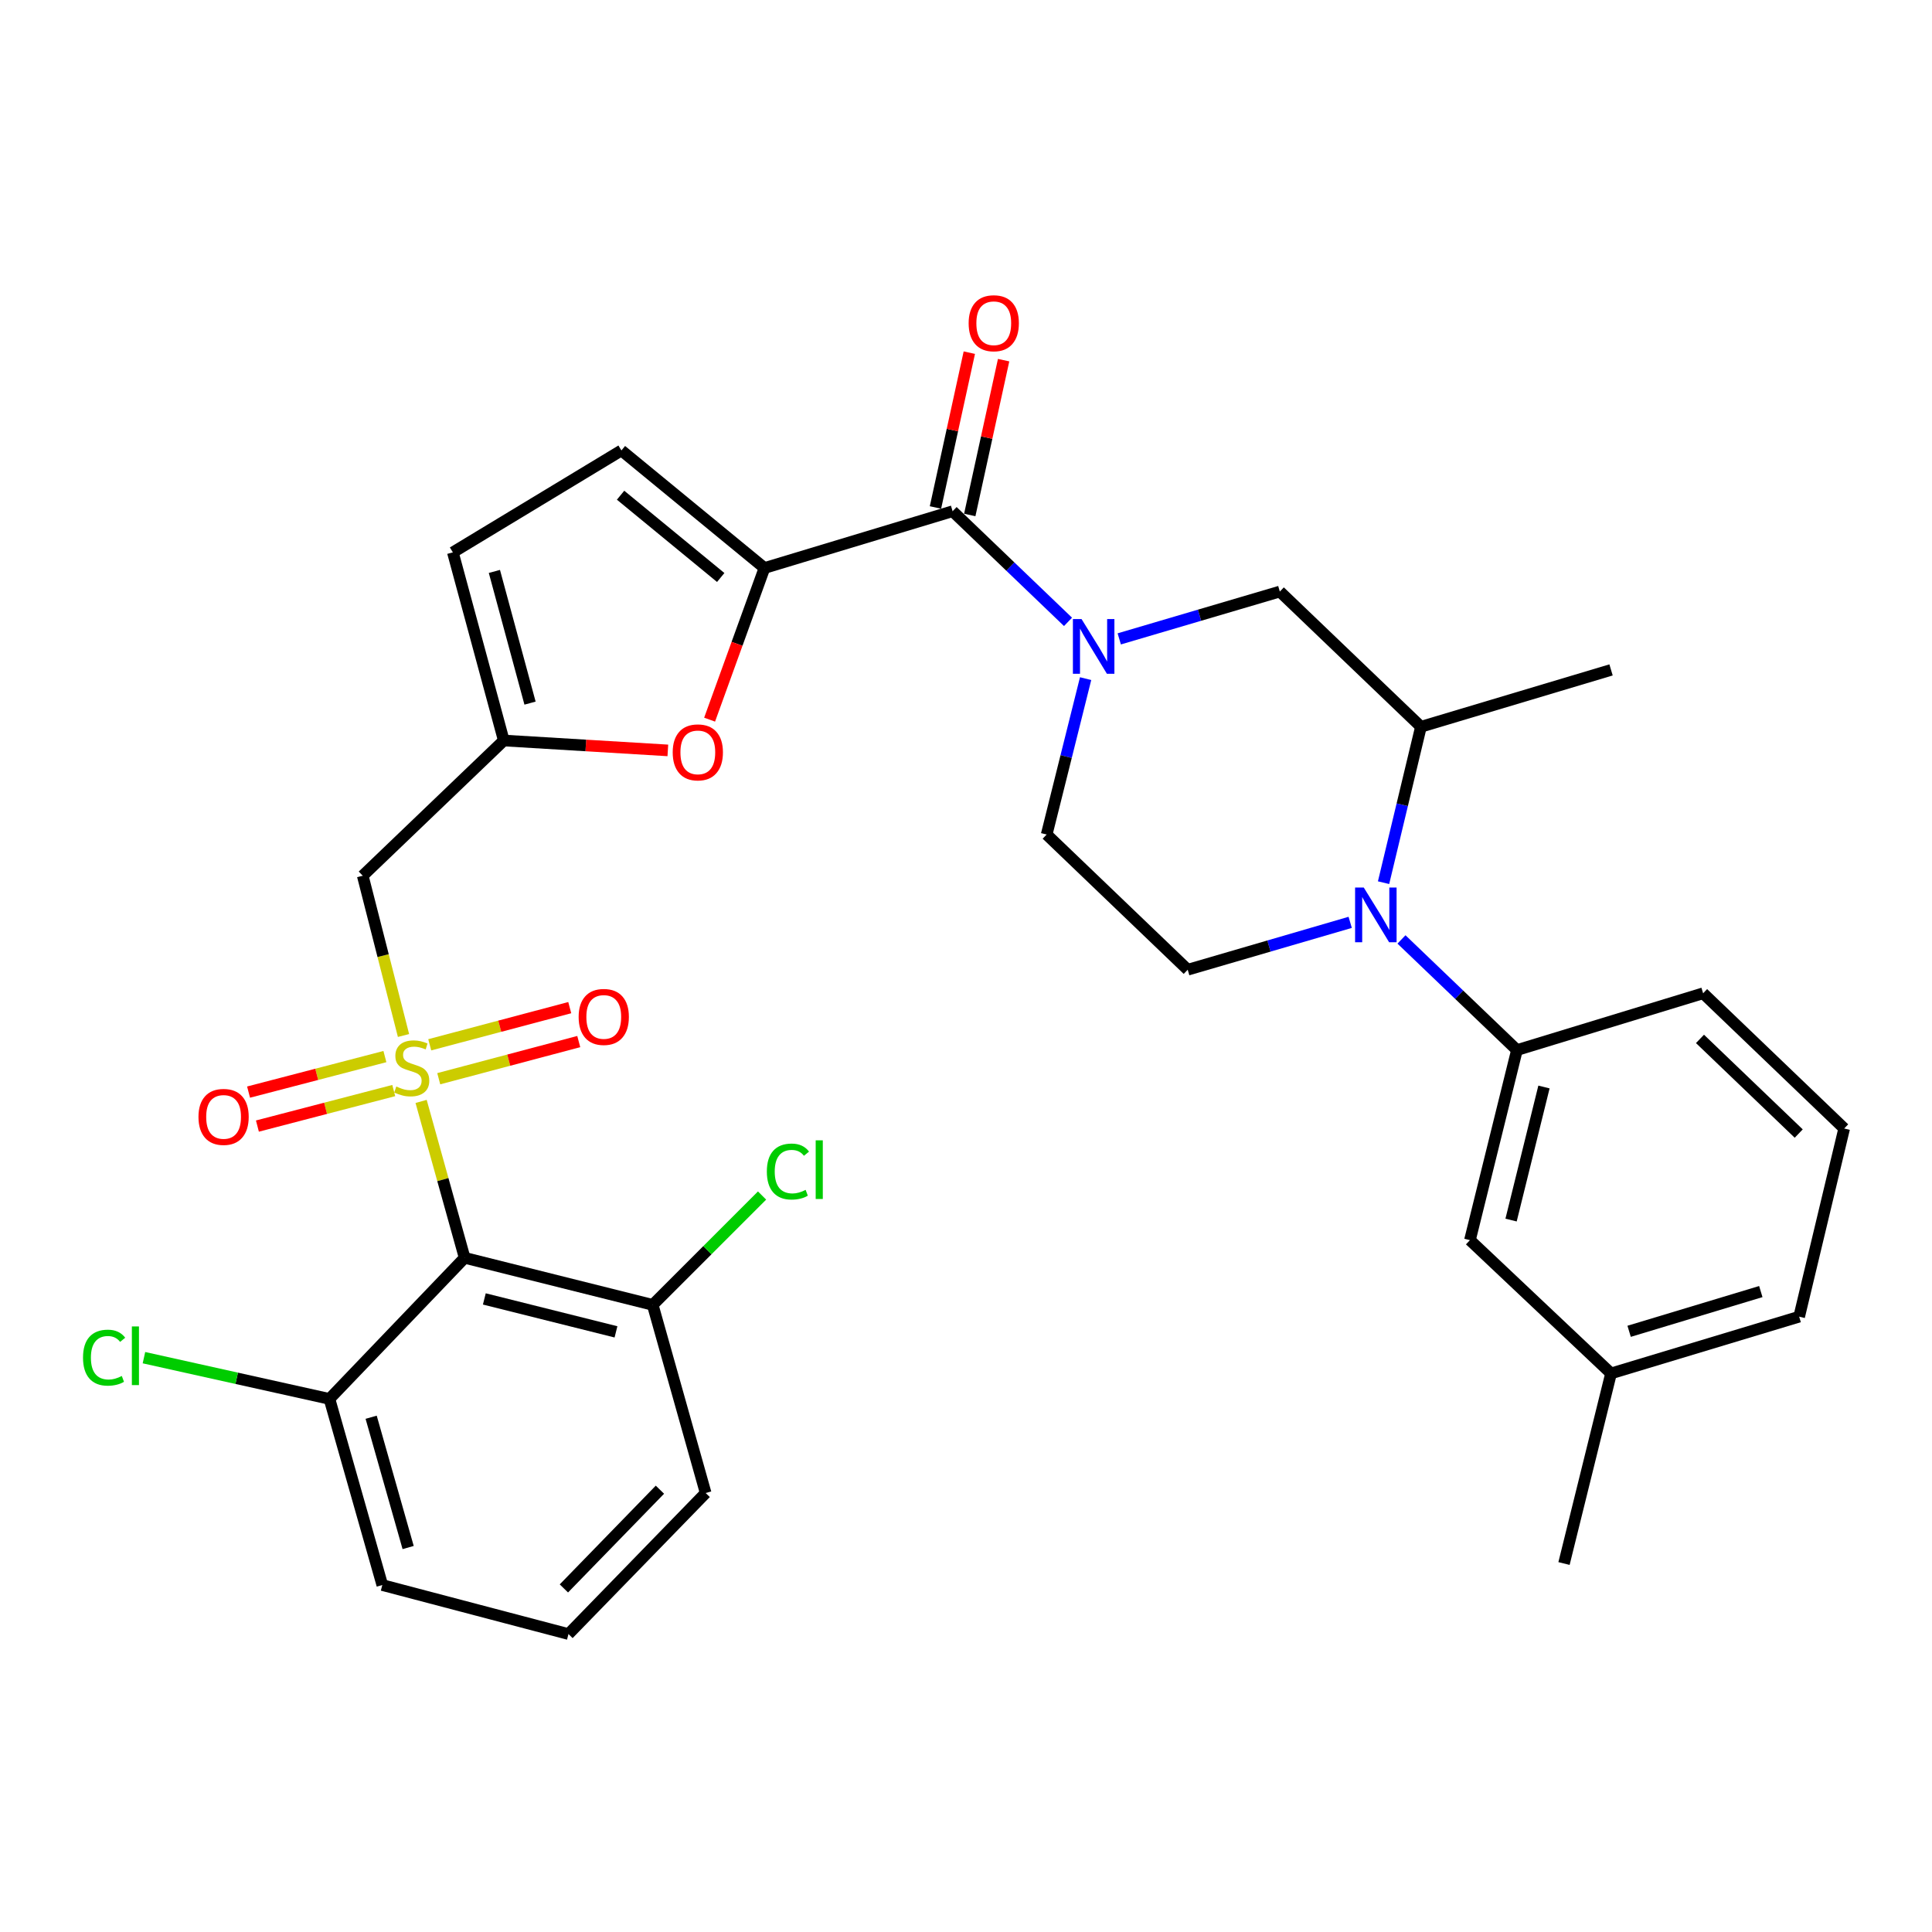 <?xml version='1.0' encoding='iso-8859-1'?>
<svg version='1.1' baseProfile='full'
              xmlns='http://www.w3.org/2000/svg'
                      xmlns:rdkit='http://www.rdkit.org/xml'
                      xmlns:xlink='http://www.w3.org/1999/xlink'
                  xml:space='preserve'
width='1000px' height='1000px' viewBox='0 0 1000 1000'>
<!-- END OF HEADER -->
<rect style='opacity:1.0;fill:#FFFFFF;stroke:none' width='1000' height='1000' x='0' y='0'> </rect>
<path class='bond-1' d='M 217.965,570.09 L 229.232,610.565' style='fill:none;fill-rule:evenodd;stroke:#CCCC00;stroke-width:6px;stroke-linecap:butt;stroke-linejoin:miter;stroke-opacity:1' />
<path class='bond-1' d='M 229.232,610.565 L 240.499,651.04' style='fill:none;fill-rule:evenodd;stroke:#000000;stroke-width:6px;stroke-linecap:butt;stroke-linejoin:miter;stroke-opacity:1' />
<path class='bond-5' d='M 208.856,535.973 L 198.305,494.624' style='fill:none;fill-rule:evenodd;stroke:#CCCC00;stroke-width:6px;stroke-linecap:butt;stroke-linejoin:miter;stroke-opacity:1' />
<path class='bond-5' d='M 198.305,494.624 L 187.755,453.275' style='fill:none;fill-rule:evenodd;stroke:#000000;stroke-width:6px;stroke-linecap:butt;stroke-linejoin:miter;stroke-opacity:1' />
<path class='bond-13' d='M 199.227,546.886 L 163.941,556.078' style='fill:none;fill-rule:evenodd;stroke:#CCCC00;stroke-width:6px;stroke-linecap:butt;stroke-linejoin:miter;stroke-opacity:1' />
<path class='bond-13' d='M 163.941,556.078 L 128.655,565.27' style='fill:none;fill-rule:evenodd;stroke:#FF0000;stroke-width:6px;stroke-linecap:butt;stroke-linejoin:miter;stroke-opacity:1' />
<path class='bond-13' d='M 203.807,564.47 L 168.521,573.661' style='fill:none;fill-rule:evenodd;stroke:#CCCC00;stroke-width:6px;stroke-linecap:butt;stroke-linejoin:miter;stroke-opacity:1' />
<path class='bond-13' d='M 168.521,573.661 L 133.236,582.853' style='fill:none;fill-rule:evenodd;stroke:#FF0000;stroke-width:6px;stroke-linecap:butt;stroke-linejoin:miter;stroke-opacity:1' />
<path class='bond-14' d='M 227.094,558.346 L 263.33,548.73' style='fill:none;fill-rule:evenodd;stroke:#CCCC00;stroke-width:6px;stroke-linecap:butt;stroke-linejoin:miter;stroke-opacity:1' />
<path class='bond-14' d='M 263.33,548.73 L 299.566,539.113' style='fill:none;fill-rule:evenodd;stroke:#FF0000;stroke-width:6px;stroke-linecap:butt;stroke-linejoin:miter;stroke-opacity:1' />
<path class='bond-14' d='M 222.433,540.784 L 258.669,531.168' style='fill:none;fill-rule:evenodd;stroke:#CCCC00;stroke-width:6px;stroke-linecap:butt;stroke-linejoin:miter;stroke-opacity:1' />
<path class='bond-14' d='M 258.669,531.168 L 294.905,521.551' style='fill:none;fill-rule:evenodd;stroke:#FF0000;stroke-width:6px;stroke-linecap:butt;stroke-linejoin:miter;stroke-opacity:1' />
<path class='bond-0' d='M 552.804,321.873 L 522.936,293.239' style='fill:none;fill-rule:evenodd;stroke:#0000FF;stroke-width:6px;stroke-linecap:butt;stroke-linejoin:miter;stroke-opacity:1' />
<path class='bond-0' d='M 522.936,293.239 L 493.068,264.606' style='fill:none;fill-rule:evenodd;stroke:#000000;stroke-width:6px;stroke-linecap:butt;stroke-linejoin:miter;stroke-opacity:1' />
<path class='bond-11' d='M 579.324,330.686 L 620.88,318.436' style='fill:none;fill-rule:evenodd;stroke:#0000FF;stroke-width:6px;stroke-linecap:butt;stroke-linejoin:miter;stroke-opacity:1' />
<path class='bond-11' d='M 620.88,318.436 L 662.436,306.186' style='fill:none;fill-rule:evenodd;stroke:#000000;stroke-width:6px;stroke-linecap:butt;stroke-linejoin:miter;stroke-opacity:1' />
<path class='bond-16' d='M 561.909,351.261 L 551.832,391.603' style='fill:none;fill-rule:evenodd;stroke:#0000FF;stroke-width:6px;stroke-linecap:butt;stroke-linejoin:miter;stroke-opacity:1' />
<path class='bond-16' d='M 551.832,391.603 L 541.754,431.945' style='fill:none;fill-rule:evenodd;stroke:#000000;stroke-width:6px;stroke-linecap:butt;stroke-linejoin:miter;stroke-opacity:1' />
<path class='bond-17' d='M 240.499,651.04 L 337.842,675.398' style='fill:none;fill-rule:evenodd;stroke:#000000;stroke-width:6px;stroke-linecap:butt;stroke-linejoin:miter;stroke-opacity:1' />
<path class='bond-17' d='M 250.69,672.32 L 318.83,689.371' style='fill:none;fill-rule:evenodd;stroke:#000000;stroke-width:6px;stroke-linecap:butt;stroke-linejoin:miter;stroke-opacity:1' />
<path class='bond-18' d='M 240.499,651.04 L 170.523,724.075' style='fill:none;fill-rule:evenodd;stroke:#000000;stroke-width:6px;stroke-linecap:butt;stroke-linejoin:miter;stroke-opacity:1' />
<path class='bond-2' d='M 395.685,294.002 L 381.487,333.246' style='fill:none;fill-rule:evenodd;stroke:#000000;stroke-width:6px;stroke-linecap:butt;stroke-linejoin:miter;stroke-opacity:1' />
<path class='bond-2' d='M 381.487,333.246 L 367.289,372.491' style='fill:none;fill-rule:evenodd;stroke:#FF0000;stroke-width:6px;stroke-linecap:butt;stroke-linejoin:miter;stroke-opacity:1' />
<path class='bond-4' d='M 395.685,294.002 L 493.068,264.606' style='fill:none;fill-rule:evenodd;stroke:#000000;stroke-width:6px;stroke-linecap:butt;stroke-linejoin:miter;stroke-opacity:1' />
<path class='bond-33' d='M 395.685,294.002 L 321.64,233.151' style='fill:none;fill-rule:evenodd;stroke:#000000;stroke-width:6px;stroke-linecap:butt;stroke-linejoin:miter;stroke-opacity:1' />
<path class='bond-33' d='M 373.041,298.912 L 321.21,256.317' style='fill:none;fill-rule:evenodd;stroke:#000000;stroke-width:6px;stroke-linecap:butt;stroke-linejoin:miter;stroke-opacity:1' />
<path class='bond-3' d='M 698.856,477.407 L 656.808,489.669' style='fill:none;fill-rule:evenodd;stroke:#0000FF;stroke-width:6px;stroke-linecap:butt;stroke-linejoin:miter;stroke-opacity:1' />
<path class='bond-3' d='M 656.808,489.669 L 614.759,501.932' style='fill:none;fill-rule:evenodd;stroke:#000000;stroke-width:6px;stroke-linecap:butt;stroke-linejoin:miter;stroke-opacity:1' />
<path class='bond-8' d='M 725.401,486.248 L 755.284,514.88' style='fill:none;fill-rule:evenodd;stroke:#0000FF;stroke-width:6px;stroke-linecap:butt;stroke-linejoin:miter;stroke-opacity:1' />
<path class='bond-8' d='M 755.284,514.88 L 785.167,543.511' style='fill:none;fill-rule:evenodd;stroke:#000000;stroke-width:6px;stroke-linecap:butt;stroke-linejoin:miter;stroke-opacity:1' />
<path class='bond-34' d='M 716.128,456.872 L 725.805,416.522' style='fill:none;fill-rule:evenodd;stroke:#0000FF;stroke-width:6px;stroke-linecap:butt;stroke-linejoin:miter;stroke-opacity:1' />
<path class='bond-34' d='M 725.805,416.522 L 735.481,376.172' style='fill:none;fill-rule:evenodd;stroke:#000000;stroke-width:6px;stroke-linecap:butt;stroke-linejoin:miter;stroke-opacity:1' />
<path class='bond-19' d='M 501.943,266.547 L 510.706,226.482' style='fill:none;fill-rule:evenodd;stroke:#000000;stroke-width:6px;stroke-linecap:butt;stroke-linejoin:miter;stroke-opacity:1' />
<path class='bond-19' d='M 510.706,226.482 L 519.47,186.416' style='fill:none;fill-rule:evenodd;stroke:#FF0000;stroke-width:6px;stroke-linecap:butt;stroke-linejoin:miter;stroke-opacity:1' />
<path class='bond-19' d='M 484.193,262.665 L 492.956,222.599' style='fill:none;fill-rule:evenodd;stroke:#000000;stroke-width:6px;stroke-linecap:butt;stroke-linejoin:miter;stroke-opacity:1' />
<path class='bond-19' d='M 492.956,222.599 L 501.719,182.534' style='fill:none;fill-rule:evenodd;stroke:#FF0000;stroke-width:6px;stroke-linecap:butt;stroke-linejoin:miter;stroke-opacity:1' />
<path class='bond-7' d='M 187.755,453.275 L 260.759,383.289' style='fill:none;fill-rule:evenodd;stroke:#000000;stroke-width:6px;stroke-linecap:butt;stroke-linejoin:miter;stroke-opacity:1' />
<path class='bond-6' d='M 345.676,388.41 L 303.218,385.85' style='fill:none;fill-rule:evenodd;stroke:#FF0000;stroke-width:6px;stroke-linecap:butt;stroke-linejoin:miter;stroke-opacity:1' />
<path class='bond-6' d='M 303.218,385.85 L 260.759,383.289' style='fill:none;fill-rule:evenodd;stroke:#000000;stroke-width:6px;stroke-linecap:butt;stroke-linejoin:miter;stroke-opacity:1' />
<path class='bond-15' d='M 260.759,383.289 L 234.402,285.906' style='fill:none;fill-rule:evenodd;stroke:#000000;stroke-width:6px;stroke-linecap:butt;stroke-linejoin:miter;stroke-opacity:1' />
<path class='bond-15' d='M 274.345,363.934 L 255.895,295.766' style='fill:none;fill-rule:evenodd;stroke:#000000;stroke-width:6px;stroke-linecap:butt;stroke-linejoin:miter;stroke-opacity:1' />
<path class='bond-20' d='M 785.167,543.511 L 760.839,641.904' style='fill:none;fill-rule:evenodd;stroke:#000000;stroke-width:6px;stroke-linecap:butt;stroke-linejoin:miter;stroke-opacity:1' />
<path class='bond-20' d='M 799.157,562.632 L 782.127,631.507' style='fill:none;fill-rule:evenodd;stroke:#000000;stroke-width:6px;stroke-linecap:butt;stroke-linejoin:miter;stroke-opacity:1' />
<path class='bond-24' d='M 785.167,543.511 L 881.531,514.116' style='fill:none;fill-rule:evenodd;stroke:#000000;stroke-width:6px;stroke-linecap:butt;stroke-linejoin:miter;stroke-opacity:1' />
<path class='bond-9' d='M 735.481,376.172 L 662.436,306.186' style='fill:none;fill-rule:evenodd;stroke:#000000;stroke-width:6px;stroke-linecap:butt;stroke-linejoin:miter;stroke-opacity:1' />
<path class='bond-25' d='M 735.481,376.172 L 833.874,346.746' style='fill:none;fill-rule:evenodd;stroke:#000000;stroke-width:6px;stroke-linecap:butt;stroke-linejoin:miter;stroke-opacity:1' />
<path class='bond-10' d='M 321.64,233.151 L 234.402,285.906' style='fill:none;fill-rule:evenodd;stroke:#000000;stroke-width:6px;stroke-linecap:butt;stroke-linejoin:miter;stroke-opacity:1' />
<path class='bond-12' d='M 614.759,501.932 L 541.754,431.945' style='fill:none;fill-rule:evenodd;stroke:#000000;stroke-width:6px;stroke-linecap:butt;stroke-linejoin:miter;stroke-opacity:1' />
<path class='bond-21' d='M 337.842,675.398 L 366.143,647.101' style='fill:none;fill-rule:evenodd;stroke:#000000;stroke-width:6px;stroke-linecap:butt;stroke-linejoin:miter;stroke-opacity:1' />
<path class='bond-21' d='M 366.143,647.101 L 394.444,618.805' style='fill:none;fill-rule:evenodd;stroke:#00CC00;stroke-width:6px;stroke-linecap:butt;stroke-linejoin:miter;stroke-opacity:1' />
<path class='bond-29' d='M 337.842,675.398 L 365.249,772.781' style='fill:none;fill-rule:evenodd;stroke:#000000;stroke-width:6px;stroke-linecap:butt;stroke-linejoin:miter;stroke-opacity:1' />
<path class='bond-22' d='M 170.523,724.075 L 122.513,713.4' style='fill:none;fill-rule:evenodd;stroke:#000000;stroke-width:6px;stroke-linecap:butt;stroke-linejoin:miter;stroke-opacity:1' />
<path class='bond-22' d='M 122.513,713.4 L 74.504,702.726' style='fill:none;fill-rule:evenodd;stroke:#00CC00;stroke-width:6px;stroke-linecap:butt;stroke-linejoin:miter;stroke-opacity:1' />
<path class='bond-28' d='M 170.523,724.075 L 197.88,820.418' style='fill:none;fill-rule:evenodd;stroke:#000000;stroke-width:6px;stroke-linecap:butt;stroke-linejoin:miter;stroke-opacity:1' />
<path class='bond-28' d='M 192.106,733.563 L 211.256,801.003' style='fill:none;fill-rule:evenodd;stroke:#000000;stroke-width:6px;stroke-linecap:butt;stroke-linejoin:miter;stroke-opacity:1' />
<path class='bond-23' d='M 760.839,641.904 L 833.874,710.881' style='fill:none;fill-rule:evenodd;stroke:#000000;stroke-width:6px;stroke-linecap:butt;stroke-linejoin:miter;stroke-opacity:1' />
<path class='bond-31' d='M 833.874,710.881 L 809.526,809.274' style='fill:none;fill-rule:evenodd;stroke:#000000;stroke-width:6px;stroke-linecap:butt;stroke-linejoin:miter;stroke-opacity:1' />
<path class='bond-35' d='M 833.874,710.881 L 931.247,681.506' style='fill:none;fill-rule:evenodd;stroke:#000000;stroke-width:6px;stroke-linecap:butt;stroke-linejoin:miter;stroke-opacity:1' />
<path class='bond-35' d='M 843.232,689.079 L 911.393,668.516' style='fill:none;fill-rule:evenodd;stroke:#000000;stroke-width:6px;stroke-linecap:butt;stroke-linejoin:miter;stroke-opacity:1' />
<path class='bond-26' d='M 881.531,514.116 L 954.545,584.112' style='fill:none;fill-rule:evenodd;stroke:#000000;stroke-width:6px;stroke-linecap:butt;stroke-linejoin:miter;stroke-opacity:1' />
<path class='bond-26' d='M 879.909,537.732 L 931.019,586.729' style='fill:none;fill-rule:evenodd;stroke:#000000;stroke-width:6px;stroke-linecap:butt;stroke-linejoin:miter;stroke-opacity:1' />
<path class='bond-30' d='M 954.545,584.112 L 931.247,681.506' style='fill:none;fill-rule:evenodd;stroke:#000000;stroke-width:6px;stroke-linecap:butt;stroke-linejoin:miter;stroke-opacity:1' />
<path class='bond-27' d='M 294.243,845.786 L 197.88,820.418' style='fill:none;fill-rule:evenodd;stroke:#000000;stroke-width:6px;stroke-linecap:butt;stroke-linejoin:miter;stroke-opacity:1' />
<path class='bond-32' d='M 294.243,845.786 L 365.249,772.781' style='fill:none;fill-rule:evenodd;stroke:#000000;stroke-width:6px;stroke-linecap:butt;stroke-linejoin:miter;stroke-opacity:1' />
<path class='bond-32' d='M 291.869,822.167 L 341.573,771.063' style='fill:none;fill-rule:evenodd;stroke:#000000;stroke-width:6px;stroke-linecap:butt;stroke-linejoin:miter;stroke-opacity:1' />
<path  class='atom-0' d='M 205.113 562.377
Q 205.433 562.497, 206.753 563.057
Q 208.073 563.617, 209.513 563.977
Q 210.993 564.297, 212.433 564.297
Q 215.113 564.297, 216.673 563.017
Q 218.233 561.697, 218.233 559.417
Q 218.233 557.857, 217.433 556.897
Q 216.673 555.937, 215.473 555.417
Q 214.273 554.897, 212.273 554.297
Q 209.753 553.537, 208.233 552.817
Q 206.753 552.097, 205.673 550.577
Q 204.633 549.057, 204.633 546.497
Q 204.633 542.937, 207.033 540.737
Q 209.473 538.537, 214.273 538.537
Q 217.553 538.537, 221.273 540.097
L 220.353 543.177
Q 216.953 541.777, 214.393 541.777
Q 211.633 541.777, 210.113 542.937
Q 208.593 544.057, 208.633 546.017
Q 208.633 547.537, 209.393 548.457
Q 210.193 549.377, 211.313 549.897
Q 212.473 550.417, 214.393 551.017
Q 216.953 551.817, 218.473 552.617
Q 219.993 553.417, 221.073 555.057
Q 222.193 556.657, 222.193 559.417
Q 222.193 563.337, 219.553 565.457
Q 216.953 567.537, 212.593 567.537
Q 210.073 567.537, 208.153 566.977
Q 206.273 566.457, 204.033 565.537
L 205.113 562.377
' fill='#CCCC00'/>
<path  class='atom-1' d='M 559.813 320.432
L 569.093 335.432
Q 570.013 336.912, 571.493 339.592
Q 572.973 342.272, 573.053 342.432
L 573.053 320.432
L 576.813 320.432
L 576.813 348.752
L 572.933 348.752
L 562.973 332.352
Q 561.813 330.432, 560.573 328.232
Q 559.373 326.032, 559.013 325.352
L 559.013 348.752
L 555.333 348.752
L 555.333 320.432
L 559.813 320.432
' fill='#0000FF'/>
<path  class='atom-4' d='M 705.872 459.375
L 715.152 474.375
Q 716.072 475.855, 717.552 478.535
Q 719.032 481.215, 719.112 481.375
L 719.112 459.375
L 722.872 459.375
L 722.872 487.695
L 718.992 487.695
L 709.032 471.295
Q 707.872 469.375, 706.632 467.175
Q 705.432 464.975, 705.072 464.295
L 705.072 487.695
L 701.392 487.695
L 701.392 459.375
L 705.872 459.375
' fill='#0000FF'/>
<path  class='atom-7' d='M 348.191 389.426
Q 348.191 382.626, 351.551 378.826
Q 354.911 375.026, 361.191 375.026
Q 367.471 375.026, 370.831 378.826
Q 374.191 382.626, 374.191 389.426
Q 374.191 396.306, 370.791 400.226
Q 367.391 404.106, 361.191 404.106
Q 354.951 404.106, 351.551 400.226
Q 348.191 396.346, 348.191 389.426
M 361.191 400.906
Q 365.511 400.906, 367.831 398.026
Q 370.191 395.106, 370.191 389.426
Q 370.191 383.866, 367.831 381.066
Q 365.511 378.226, 361.191 378.226
Q 356.871 378.226, 354.511 381.026
Q 352.191 383.826, 352.191 389.426
Q 352.191 395.146, 354.511 398.026
Q 356.871 400.906, 361.191 400.906
' fill='#FF0000'/>
<path  class='atom-14' d='M 102.729 578.105
Q 102.729 571.305, 106.089 567.505
Q 109.449 563.705, 115.729 563.705
Q 122.009 563.705, 125.369 567.505
Q 128.729 571.305, 128.729 578.105
Q 128.729 584.985, 125.329 588.905
Q 121.929 592.785, 115.729 592.785
Q 109.489 592.785, 106.089 588.905
Q 102.729 585.025, 102.729 578.105
M 115.729 589.585
Q 120.049 589.585, 122.369 586.705
Q 124.729 583.785, 124.729 578.105
Q 124.729 572.545, 122.369 569.745
Q 120.049 566.905, 115.729 566.905
Q 111.409 566.905, 109.049 569.705
Q 106.729 572.505, 106.729 578.105
Q 106.729 583.825, 109.049 586.705
Q 111.409 589.585, 115.729 589.585
' fill='#FF0000'/>
<path  class='atom-15' d='M 299.505 526.36
Q 299.505 519.56, 302.865 515.76
Q 306.225 511.96, 312.505 511.96
Q 318.785 511.96, 322.145 515.76
Q 325.505 519.56, 325.505 526.36
Q 325.505 533.24, 322.105 537.16
Q 318.705 541.04, 312.505 541.04
Q 306.265 541.04, 302.865 537.16
Q 299.505 533.28, 299.505 526.36
M 312.505 537.84
Q 316.825 537.84, 319.145 534.96
Q 321.505 532.04, 321.505 526.36
Q 321.505 520.8, 319.145 518
Q 316.825 515.16, 312.505 515.16
Q 308.185 515.16, 305.825 517.96
Q 303.505 520.76, 303.505 526.36
Q 303.505 532.08, 305.825 534.96
Q 308.185 537.84, 312.505 537.84
' fill='#FF0000'/>
<path  class='atom-20' d='M 501.368 167.303
Q 501.368 160.503, 504.728 156.703
Q 508.088 152.903, 514.368 152.903
Q 520.648 152.903, 524.008 156.703
Q 527.368 160.503, 527.368 167.303
Q 527.368 174.183, 523.968 178.103
Q 520.568 181.983, 514.368 181.983
Q 508.128 181.983, 504.728 178.103
Q 501.368 174.223, 501.368 167.303
M 514.368 178.783
Q 518.688 178.783, 521.008 175.903
Q 523.368 172.983, 523.368 167.303
Q 523.368 161.743, 521.008 158.943
Q 518.688 156.103, 514.368 156.103
Q 510.048 156.103, 507.688 158.903
Q 505.368 161.703, 505.368 167.303
Q 505.368 173.023, 507.688 175.903
Q 510.048 178.783, 514.368 178.783
' fill='#FF0000'/>
<path  class='atom-22' d='M 396.919 606.392
Q 396.919 599.352, 400.199 595.672
Q 403.519 591.952, 409.799 591.952
Q 415.639 591.952, 418.759 596.072
L 416.119 598.232
Q 413.839 595.232, 409.799 595.232
Q 405.519 595.232, 403.239 598.112
Q 400.999 600.952, 400.999 606.392
Q 400.999 611.992, 403.319 614.872
Q 405.679 617.752, 410.239 617.752
Q 413.359 617.752, 416.999 615.872
L 418.119 618.872
Q 416.639 619.832, 414.399 620.392
Q 412.159 620.952, 409.679 620.952
Q 403.519 620.952, 400.199 617.192
Q 396.919 613.432, 396.919 606.392
' fill='#00CC00'/>
<path  class='atom-22' d='M 422.199 590.232
L 425.879 590.232
L 425.879 620.592
L 422.199 620.592
L 422.199 590.232
' fill='#00CC00'/>
<path  class='atom-23' d='M 42.971 702.725
Q 42.971 695.685, 46.251 692.005
Q 49.571 688.285, 55.851 688.285
Q 61.691 688.285, 64.811 692.405
L 62.171 694.565
Q 59.891 691.565, 55.851 691.565
Q 51.571 691.565, 49.291 694.445
Q 47.051 697.285, 47.051 702.725
Q 47.051 708.325, 49.371 711.205
Q 51.731 714.085, 56.291 714.085
Q 59.411 714.085, 63.051 712.205
L 64.171 715.205
Q 62.691 716.165, 60.451 716.725
Q 58.211 717.285, 55.731 717.285
Q 49.571 717.285, 46.251 713.525
Q 42.971 709.765, 42.971 702.725
' fill='#00CC00'/>
<path  class='atom-23' d='M 68.251 686.565
L 71.931 686.565
L 71.931 716.925
L 68.251 716.925
L 68.251 686.565
' fill='#00CC00'/>
</svg>
